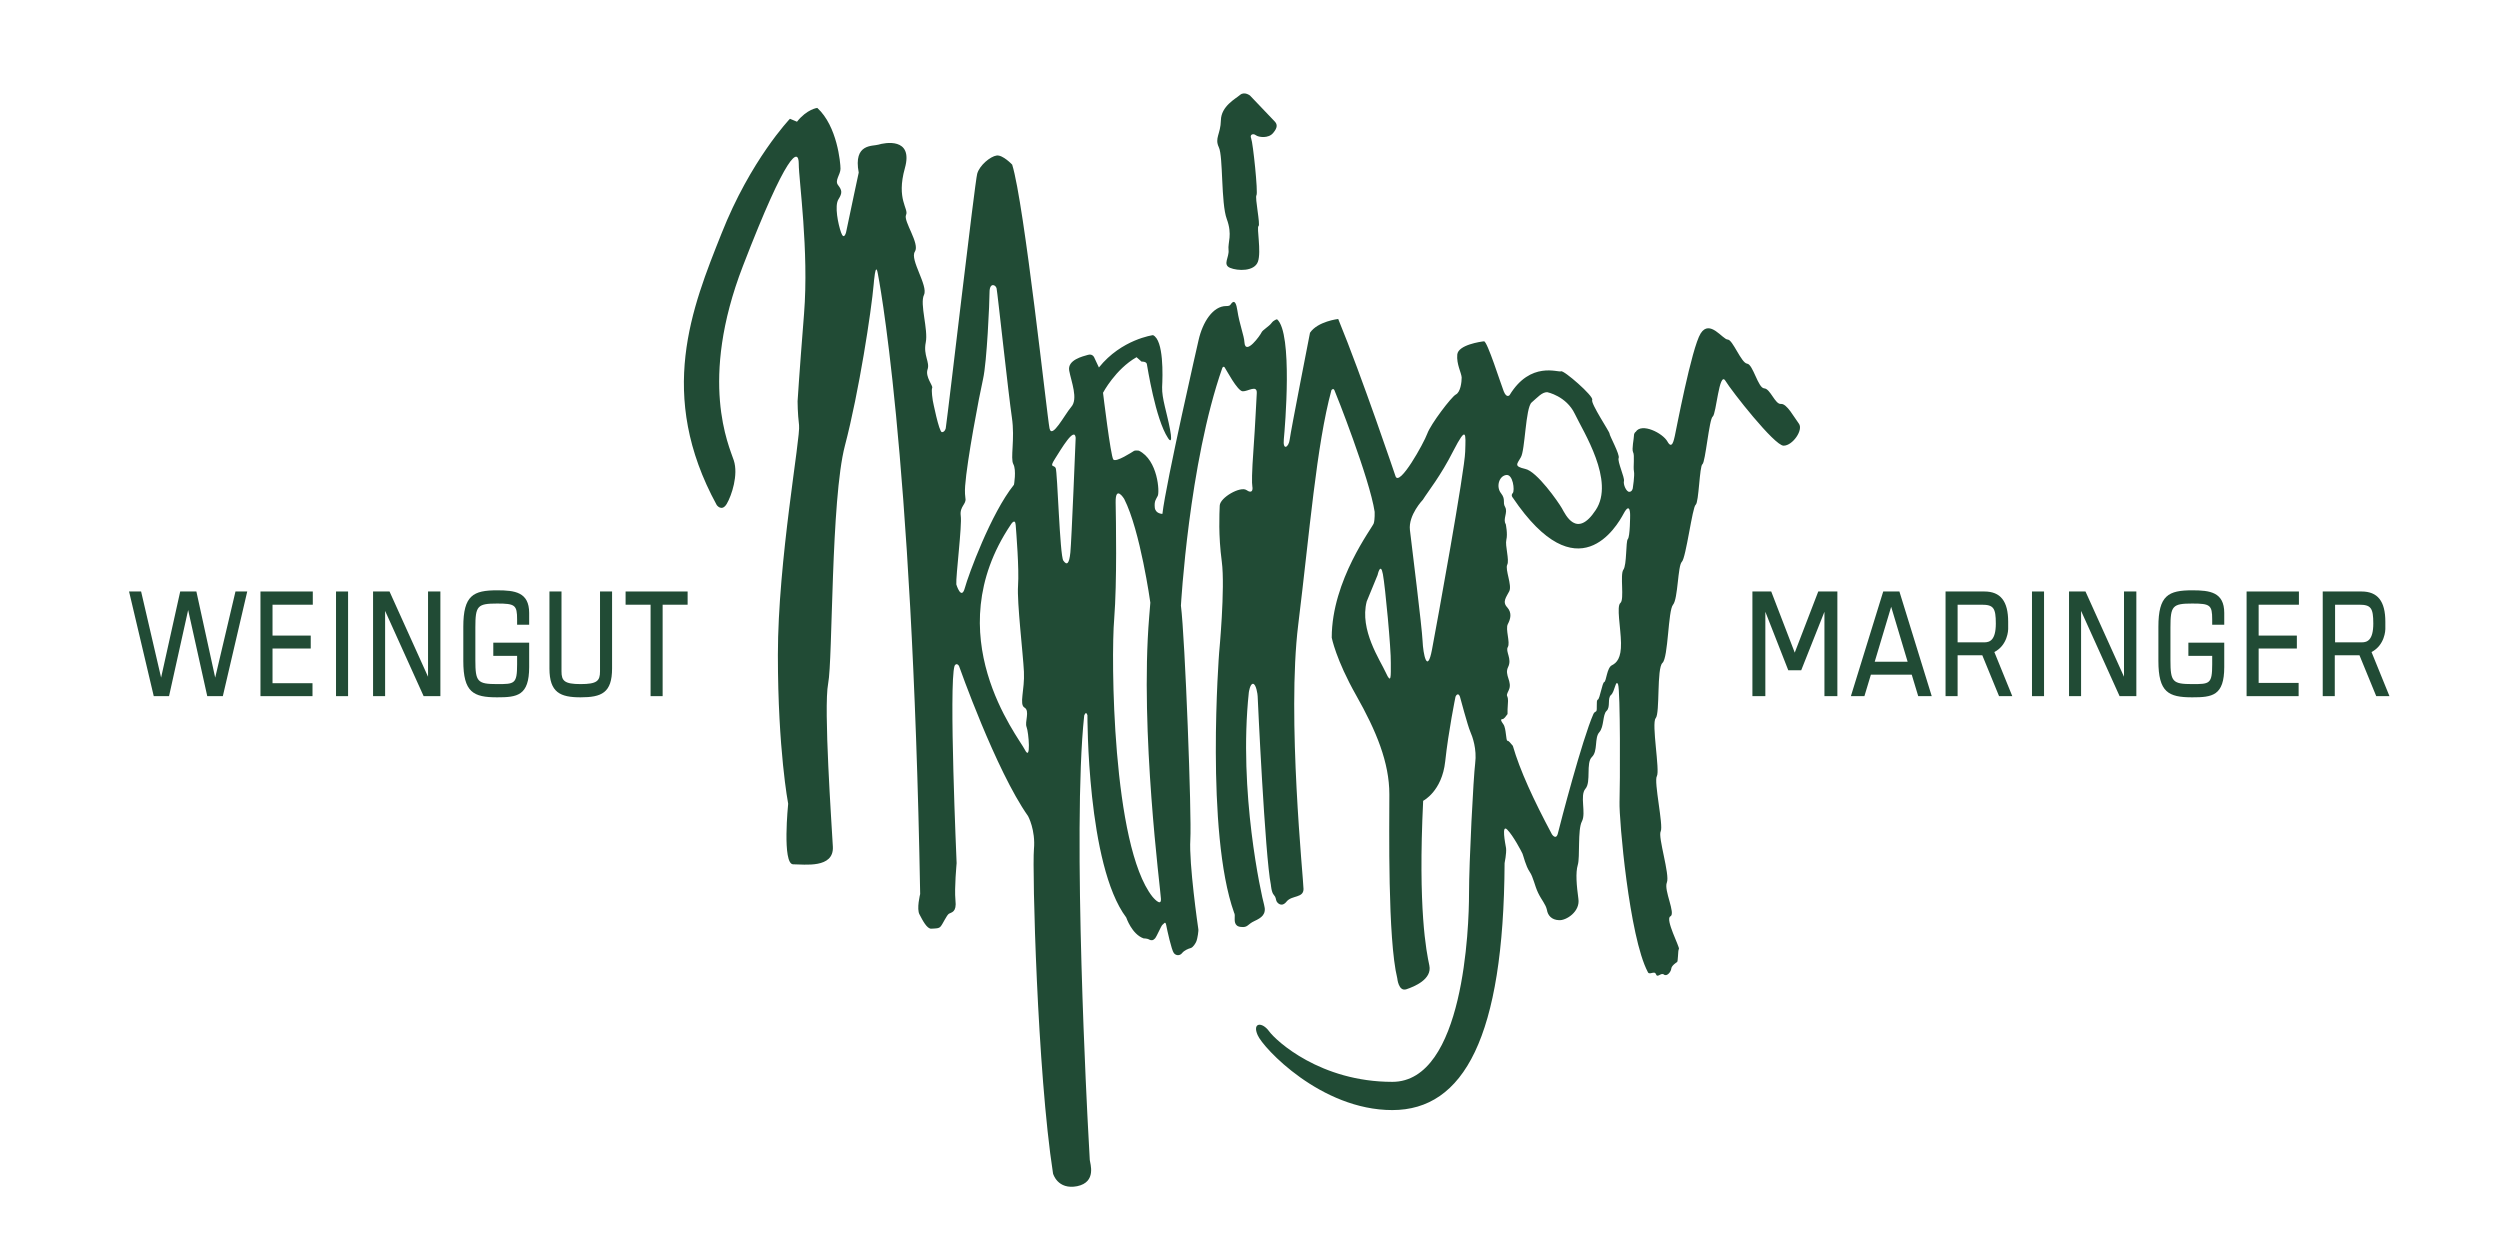<?xml version="1.0" encoding="utf-8"?>
<!-- Generator: Adobe Illustrator 19.2.1, SVG Export Plug-In . SVG Version: 6.00 Build 0)  -->
<svg version="1.1" id="Ebene_1" xmlns="http://www.w3.org/2000/svg" xmlns:xlink="http://www.w3.org/1999/xlink" x="0px" y="0px"
	 viewBox="0 0 850.4 425.2" style="enable-background:new 0 0 850.4 425.2;" xml:space="preserve">
<style type="text/css">
	.st0{fill:#214B35;}
</style>
<path class="st0" d="M415.3,40.9c0.1-4.8,5-7.3,6.5-8.6s3.4,0.2,3.4,0.2l8.3,8.7c1,1,1.2,2.1-0.4,4c-1.6,2-5,1.5-5.9,0.8
	s-2.2-0.3-1.6,1.1s2.4,18.5,1.8,19.3s1.4,10.1,0.7,10.5c-0.7,0.4,1,8.7-0.2,12.1s-6.9,3.2-9.5,2.1c-2.6-1.1-0.2-3.6-0.5-6.1
	s1.4-5.1-0.6-10.5c-2-5.4-1.2-21.3-2.7-24.4C413.1,46.9,415.2,45.7,415.3,40.9z M582.6,141.7c-1.2,0.8-2.5,15.6-3.5,16.2
	c-1,0.6-1.2,13-2.3,13.8c-1.1,0.7-3.3,18.1-4.7,19.4s-1.3,12.6-3,14.6c-1.7,1.9-1.6,18-3.6,19.8c-2,1.8-0.8,17.1-2.3,18.8
	c-1.5,1.7,1.5,17.9,0.4,19.7s2.3,16.9,1.3,18.8s3.2,14.8,2.1,17.4c-1.1,2.6,3.1,10.6,1.2,11.5s3.3,10.6,2.9,11.1
	c-0.4,0.4-0.2,4.5-0.7,4.5c0,0-1.8,1.1-1.9,2.2s-1.5,2.8-2.5,2s-2.2,1.3-2.7-0.1s-2.3,0.5-2.8-0.8c-6.3-11.9-9.8-52-9.6-57.8
	c0.2-5.8,0.3-38.1-0.5-40s-1.1,2.5-2.4,3.6c-1.3,1.1-0.1,4.1-1.5,5.4c-1.4,1.3-0.8,5.4-2.5,7.3c-1.7,1.9-0.4,6.4-2.5,8.4
	s-0.2,8.5-2.2,10.8c-2,2.3,0.3,8.3-1.2,11.1c-1.5,2.8-0.6,12.2-1.4,14.8s-0.4,7.1,0.2,11.5c0.7,4.4-4.2,7.5-6.6,7.3
	c-2.5-0.1-3.8-1.6-4.1-3.5c-0.4-1.9-1.8-3.3-3-5.8c-1.2-2.5-1.6-5.3-2.9-7.2c-1.3-1.9-2.1-5.4-2.4-6.1c-0.3-0.7-3.2-6.2-5.2-8.2
	c-2-2-0.7,4.6-0.4,6.3c0.2,1.7-0.5,5.1-0.5,5.1c-0.3,59.2-13.9,84-38.2,84s-44-21.2-45.8-25.5c-1.9-4.3,1.5-4.6,3.9-1.3
	c2.4,3.3,17.5,17.2,41.9,17.2s26.1-52.9,26.1-63.9s1.5-39.7,2.1-44.5c0.6-4.8-0.9-9-1.7-10.8s-3.4-11.5-3.4-11.5s-0.2-1.1-0.8-1.1
	c-0.5,0-0.8,0.8-0.8,0.8s-2.4,11.7-3.5,22c-1.1,10.2-7.5,13.4-7.5,13.4c-1.8,37,1.1,51.3,2.1,56c1,4.7-5.1,7.2-7.8,8.1
	c-2.7,0.9-3.1-3.7-3.1-3.7c-3.3-13.4-2.7-51.8-2.7-62.6c0-10.8-4.4-21.5-11.3-33.7c-6.9-12.2-8.3-19.6-8.3-19.6
	c0-19.6,13.9-37.5,14.3-38.9s0.3-3.9,0.3-3.9c-1.7-11.3-13.3-40.6-13.7-41.4s-1,0-1,0c-5.1,18.8-7.4,48.2-11.3,79.8
	c-3.9,31.6,1.8,86.8,1.8,89.9s-3.9,2.1-5.7,4.2c-1.7,2.2-3.2,0.6-3.5-0.1s-0.1-1.2-0.9-2.1c-0.8-0.8-1-3.4-1-3.4
	c-2-9.8-4.5-63.8-4.5-64.2c0-0.5-0.5-4.2-1.6-4.2c-1,0-1.4,2.9-1.4,2.9c-3.6,33.9,4.3,69.1,5.2,72.3s-0.9,4.4-3.3,5.5
	c-2.4,1.1-2.2,2.3-4.6,2c-2.4-0.2-2.1-2.3-2.1-3.4c0.1-1-0.2-1.4-0.2-1.4c-9.8-27.4-5.1-88.5-5.1-88.5s2.1-22,0.9-31
	c-1.2-9-0.8-16.2-0.7-19c0.1-2.8,7.1-6.7,9.1-5.3c2,1.4,2.2-0.2,2-1.2c-0.2-1.1-0.2-4.6,0.4-12.9c0.6-8.3,0.9-15.7,1.1-18.8
	c0.2-3.1-3-0.6-4.8-0.7s-5.6-7.4-6.1-8.1c-0.4-0.6-0.8,0.1-0.8,0.1c-11.4,32.5-14.1,80.9-14.1,80.9c1.4,11,3.7,71.5,3.2,79.6
	c-0.5,8.1,2.6,29.7,2.7,30.3c0.2,0.6-0.3,3.4-0.6,4.2c-0.3,0.8-1.2,2.2-2,2.4c-0.8,0.2-2.2,0.8-2.9,1.7c-0.7,0.9-2,1-2.8,0
	s-2.3-7.9-2.6-9.5c-0.3-1.6-0.8-0.4-1.3-0.1c-0.4,0.3-1.9,3.9-2.5,4.6c-0.6,0.7-1.3,0.8-2,0.4c-0.6-0.4-1.9-0.4-1.9-0.4
	c-4-1.4-5.9-7.1-5.9-7.1c-13.4-17.8-13.2-68.8-13.2-68.8c-0.5-1.7-1.1,0.1-1.1,0.1c-4.2,39.1,1.3,140.1,1.3,140.1s0.5,9.8,0.6,11.1
	c0.1,1.2,2.4,7.5-4.3,8.9c-6.7,1.3-8.2-4.3-8.2-4.3c-5.4-34.8-7.1-103.7-6.5-110.3c0.6-6.6-2-11.3-2-11.3
	c-11-15.6-23.5-51.1-23.5-51.1c-0.9-1.3-1.5,0-1.5,0c-2,6.2,0.7,66.8,0.7,67.1s-0.8,8.3-0.4,12.6c0.5,4.2-1.4,4.1-2.2,4.6
	c-0.8,0.5-2.1,3.5-2.8,4.3c-0.6,0.8-1.7,0.7-3.2,0.8c-1.5,0.1-3-2.9-4-4.8c-1.1-1.9,0.2-7,0.2-7c-2.7-153-14.4-211-14.4-211
	c-0.8-4.7-1.4,3.5-1.4,3.5c-0.8,9.2-5,36.7-9.8,55c-4.8,18.3-4.1,72.7-5.7,80.9c-1.6,8.2,1.2,48,1.6,55.5s-9.7,6-13.5,6
	s-1.7-20.6-1.7-20.6s-3.5-18.3-3.5-50.6c0-32.2,7.8-74.2,7.2-78.2c-0.5-4-0.5-8.1-0.5-8.1s0.5-8.4,2.2-29.8
	c1.7-21.4-1.8-45.5-1.8-51s-3.9-4.4-19,34.8c-15.1,39.1-4.7,61.2-3.1,66.1c1.6,4.9-0.7,11.9-2.4,14.8c-1.7,2.8-3.4,0.4-3.4,0.4
	c-20.5-37.5-8.4-67.2,1.6-92.3c9.9-25.1,23.3-39.1,23.3-39.1l2.4,1c3.4-4.3,6.9-4.7,6.9-4.7c6.8,6.2,7.9,18.7,7.9,20.7
	c0,2-2.1,4-0.8,5.6c1.3,1.7,1.5,2.6,0.1,4.8c-1.4,2.2-0.1,8.5,0.9,11.3c1,2.8,1.7-0.1,1.7-0.1c1.7-8.2,4.3-20.3,4.3-20.3
	c-1.9-10,4.8-8.9,6.7-9.5c1.9-0.6,12-2.7,9,8s1.4,13.8,0.4,15.9s4.8,9.8,3,12.5s4.6,11.6,3.1,14.7c-1.5,3.1,1.5,11.8,0.6,16.2
	s1.5,6.7,0.6,9.2c-0.8,2.5,1.9,5.5,1.6,6.2c-0.4,0.8,0.2,4.4,0.2,4.4s2.1,10.7,3.1,10.7c1,0,1.3-1.3,1.3-1.3
	c1.1-7.8,9.9-83.7,10.7-86.6s4.5-5.9,6.6-6.2c2.1-0.3,5.3,3.1,5.3,3.1c4.1,13.1,11.9,85.9,12.7,89.7s5.1-4.6,7.4-7.3
	c2.4-2.7,0-8.6-0.7-12.3c-0.7-3.7,4.7-4.9,6.4-5.4c1.7-0.5,2.2,1.1,2.2,1.1l1.5,3.2c7.7-9.6,18.4-11,18.4-11
	c3.7,1.7,3.3,13.8,3.1,17.7c-0.1,3.9,1.6,8.5,2.7,14.4c1.1,5.9-0.7,2.9-0.7,2.9c-4.3-6.5-7-24.3-7.2-25.2c-0.2-0.9-1.8-0.8-1.8-0.8
	l-1.7-1.5c-7.2,4.1-11.4,12.1-11.4,12.1s2.6,21.6,3.5,22.7s6.5-2.6,7-2.9c0.5-0.3,1.7-0.1,1.7-0.1c6.5,3.2,7.1,14.2,6.4,15.4
	c-0.6,1.2-1.2,1.7-1,3.9c0.2,2.2,2.6,2.2,2.6,2.2c1.2-10.6,12.3-59.1,12.3-59.1c1.4-6.2,4.9-11.6,9.4-11.6c0,0,1,0.1,1.4-0.4
	c0.4-0.5,1.7-2.8,2.4,1.9s2.3,8.6,2.4,10.8c0.3,4.8,5.5-2.5,5.8-3.3s2.6-2.1,3.4-3.2c0.8-1.1,1.9-1.3,1.9-1.3
	c5.4,4.7,2.7,36.7,2.3,40.8c-0.4,4.1,1.7,2.7,2,0.1s6.9-36.3,6.9-36.3c2.6-3.9,9.6-4.7,9.6-4.7c8.1,19.7,19.5,53.5,19.5,53.5
	c1.3,3.7,9.6-11.2,10.8-14.5c1.2-3.3,8.2-12.5,9.7-13.3c1.6-0.8,2-4.2,2-5.8c-0.1-1.6-1.8-4.5-1.5-7.8s8-4.4,9.1-4.5
	c1.1-0.1,5.7,14.5,6.7,17c1,2.5,2,1.3,2,1.3c7.1-11.7,16.6-7.6,17.5-8.1s11.2,8.5,10.6,9.7c-0.6,1.2,6,11,5.9,11.5s3.6,7.2,3.1,8.3
	c-0.5,1.1,2.1,6.7,1.8,7.8c-0.3,1.2,0.8,3.7,1.8,3.7s1.2-1.2,1.2-1.2s0.7-4.4,0.4-5.8c-0.3-1.4,0.3-5.5-0.3-6.5
	c-0.5-1,0.3-4.6,0.3-5.6s0.6-1.3,0.6-1.3c2-3.2,9.2,0.4,10.8,3.3c1.6,2.9,2.2-0.7,2.5-1.9c0.3-1.2,5.7-30,8.8-34.9s7.5,2.1,9.2,2.1
	c1.7,0,4.6,8,6.6,8.2c2,0.2,3.7,8.3,5.8,8.4s3.7,5.5,5.7,5.3c2-0.2,4.5,4.6,6.1,6.7c1.6,2.1-2.1,7.5-5.2,7.5S589,133,586.9,129.5
	C584.8,126.1,583.8,140.9,582.6,141.7z M470.4,195.3c-0.8-4.3-1.8,0.3-1.8,0.3l-3.7,9c-2.5,9.7,4.6,20,6.5,24.2
	c1.9,4.2,1.7,1.2,1.7-3.3C473.2,220.9,471.2,199.5,470.4,195.3z M518.8,159.5c4,0.8,11.3,11.3,12.5,13.4s5,10.5,11.5,0.6
	c6.6-9.9-4.2-26.6-7.1-32.7c-2.9-6.1-9.4-7.4-9.4-7.4c-1.8,0-3.2,1.7-5.3,3.5s-2.2,16.4-3.7,18.7C516,157.9,514.9,158.6,518.8,159.5
	z M390.9,209.9l0.4-4.9c0,0-3.4-24.5-8.9-35.3c0,0-3-4.9-2.9,1.2c0.1,6.1,0.5,26.9-0.5,39.7c-1.1,12.8-0.7,77,13,94.4
	c0,0,3.1,3.8,2.9,0.7C394.8,302.8,387.7,248.8,390.9,209.9z M552.3,174.7c-2.3,4.3-15.6,27.3-37.7-5.4c0,0-0.8-0.8,0-1.6
	c0.7-0.8,0.1-6.7-2.4-6.1c-2.4,0.5-3.3,4.1-1.6,6.2c1.7,2.2,0.4,3,1.4,4.7c1,1.8-0.9,4.1,0.2,5.8c0,0,0.7,3.3,0.2,5.3
	c-0.5,2,1.1,6.9,0.3,8.5c-0.8,1.6,1.7,7,0.7,9c-1,2-2.5,3.6-0.7,5.5c1.7,1.9,1.1,4,0.2,5.7c-0.9,1.7,0.9,6.3,0,7.8s1.5,4,0.1,6.8
	s1.6,5,0.2,7.9c-1.4,2.9,0.1,0.8-0.3,4.9c-0.1,1-0.1,2.1-0.1,3.2c-0.5,0.7-1.2,1.7-1.7,1.7c-0.7,0.1-0.7,0.4,0.3,1.8
	s0.8,5.7,1.4,5.6c0.3-0.1,1,0.7,1.8,1.7c2.4,8.3,7,18.3,13.3,30.1c0,0,1.5,2.3,2.1-0.6c0.7-2.9,8.2-31.7,12-40.3
	c0,0,0.2-0.6,0.9-0.9c0.6-0.3-0.1-3.8,0.6-4c0.7-0.2,1.5-5.8,2.2-6s0.9-4.9,2.6-5.7c1.6-0.8,3.2-2.4,3.1-7.6
	c-0.1-5.2-1.6-12.5-0.2-13.6s-0.2-9.7,1-11.3s0.8-9.6,1.5-10.4c0.8-0.8,0.8-8.2,0.8-8.2S554.6,170.4,552.3,174.7z M348.5,240.7
	c-1.9-1.1,0.1-6-0.2-12.2c-0.3-6.2-2.4-23.6-2-29.3c0.4-5.7-0.6-18-0.8-20.6s-1.7-0.1-1.7-0.1c-25.2,37.6,2.6,72.1,4.8,76.5
	c2.2,4.4,1.3-6,0.6-7.7C348.5,245.6,350.4,241.8,348.5,240.7z M358.9,156c-2.1,3.3-0.4,2,0.2,3.2s1.4,29.8,2.6,31.5
	c1.2,1.7,2,1.2,2.4-2.8c0.4-3.9,1.8-39,1.8-39C365.5,145,361,152.7,358.9,156z M344.7,157.9c-1.1-2,0.6-8.5-0.5-15.9
	c-1.1-7.3-4.9-42.6-5.2-43.9c-0.3-1.3-2.4-2.1-2.4,1.3c0,3.4-0.9,23.8-2.2,29.5c-1.3,5.7-5.5,27.9-6.1,36.4c0,0-0.2,2.2,0.1,4.2
	c0.4,2-2,2.7-1.6,5.9c0.5,3.3-1.7,20.5-1.5,23.4c0,0,1.7,5.6,2.9,1.2c1.2-4.4,8.9-25.4,16.7-35.1
	C344.9,165.1,345.8,159.9,344.7,157.9z M494.4,153.3c-4.4,8.7-8.6,13.8-10.4,16.7c0,0-5,5.2-4.4,10.3c0.6,5.1,4.1,33.1,4.3,37.7
	c0.2,4.6,1.6,11.4,3.2,3c1.6-8.4,11.2-61.2,11.3-67.4C498.6,147.4,498.9,144.6,494.4,153.3z"/>
<g>
	<g>
		<polygon class="st0" points="70.5,236.8 64,207.5 57.5,236.8 52.3,236.8 43.9,201.2 48,201.2 54.8,230.5 61.3,201.2 66.8,201.2 
			73.2,230.5 80.1,201.2 84.1,201.2 75.8,236.8 		"/>
	</g>
	<g>
		<polygon class="st0" points="88.6,236.8 88.6,201.2 106.4,201.2 106.4,205.7 92.7,205.7 92.7,216.2 105.7,216.2 105.7,220.6 
			92.7,220.6 92.7,232.4 106.3,232.4 106.3,236.8 		"/>
	</g>
	<g>
		<rect x="114.3" y="201.2" class="st0" width="4.1" height="35.6"/>
	</g>
	<g>
		<polygon class="st0" points="144.1,236.8 131,207.8 131,236.8 126.9,236.8 126.9,201.2 132.5,201.2 145.6,230.2 145.6,201.2 
			149.8,201.2 149.8,236.8 		"/>
	</g>
	<g>
		<path class="st0" d="M169.1,237.2c-8.1,0-11.5-1.7-11.5-12.4v-11.6c0-10.7,3.4-12.4,11.5-12.4c6,0,10.9,0.6,10.9,7.7v4h-4.1v-1.8
			c0-4.9-0.7-5.4-6.8-5.4c-6.7,0-7.4,0.8-7.4,8.1v11.2c0,7.3,0.7,8.1,7.4,8.1c5.9,0,6.8,0,6.8-6.7v-2.9h-8.1v-4.5H180v8.3
			C180,236.7,175.9,237.2,169.1,237.2z"/>
	</g>
	<g>
		<path class="st0" d="M197.5,237.2c-6.9,0-10.6-1.6-10.6-9.8v-26.2h4.1v27.2c0,3.2,1,4.3,6.5,4.3c5.6,0,6.6-1.1,6.6-4.3v-27.2h4.1
			v26.2C208.2,235.7,204.6,237.2,197.5,237.2z"/>
	</g>
	<g>
		<polygon class="st0" points="221.3,236.8 221.3,205.7 212.8,205.7 212.8,201.2 233.9,201.2 233.9,205.7 225.4,205.7 225.4,236.8 
					"/>
	</g>
</g>
<g>
	<g>
		<polygon class="st0" points="620.6,236.8 620.6,208.1 612.7,228 608.3,228 600.5,208.1 600.5,236.8 596.1,236.8 596.1,201.2 
			602.5,201.2 610.5,222 618.5,201.2 625,201.2 625,236.8 		"/>
	</g>
	<g>
		<path class="st0" d="M652.5,236.8l-2.2-7.3h-13.9l-2.2,7.3h-4.6l11-35.6h5.5l11,35.6H652.5z M648.9,225.1l-5.6-18.7l-5.6,18.7
			H648.9z"/>
	</g>
	<g>
		<rect x="691.2" y="201.2" class="st0" width="4.1" height="35.6"/>
	</g>
	<g>
		<polygon class="st0" points="721,236.8 707.9,207.8 707.9,236.8 703.8,236.8 703.8,201.2 709.4,201.2 722.5,230.2 722.5,201.2 
			726.7,201.2 726.7,236.8 		"/>
	</g>
	<g>
		<path class="st0" d="M745.7,237.2c-8.1,0-11.5-1.7-11.5-12.4v-11.6c0-10.7,3.4-12.4,11.5-12.4c6,0,10.9,0.6,10.9,7.7v4h-4.1v-1.8
			c0-4.9-0.7-5.4-6.8-5.4c-6.7,0-7.4,0.8-7.4,8.1v11.2c0,7.3,0.7,8.1,7.4,8.1c5.9,0,6.8,0,6.8-6.7v-2.9h-8.1v-4.5h12.2v8.3
			C756.6,236.7,752.5,237.2,745.7,237.2z"/>
	</g>
	<g>
		<polygon class="st0" points="764.2,236.8 764.2,201.2 782,201.2 782,205.7 768.3,205.7 768.3,216.2 781.3,216.2 781.3,220.6 
			768.3,220.6 768.3,232.3 781.9,232.3 781.9,236.8 		"/>
	</g>
	<g>
		<path class="st0" d="M680,236.8l-5.7-13.9c-0.4,0-0.8,0-1.2,0h-7.2v13.9h-4.1v-35.6H675c5.5,0,8.1,3.3,8.1,10.3v2.5
			c0,0.2-0.1,5.4-4.7,7.8l6.1,15H680z M675,218.5c1.9,0,3.9-0.8,3.9-6.4c0-5.3-0.8-6.4-4.8-6.4h-8.2v12.8H675z"/>
	</g>
	<g>
		<path class="st0" d="M808.3,236.8l-5.7-13.9c-0.4,0-0.8,0-1.2,0h-7.2v13.9h-4.1v-35.6h13.2c5.5,0,8.1,3.3,8.1,10.3v2.5
			c0,0.2-0.1,5.4-4.7,7.8l6.1,15H808.3z M803.4,218.5c1.9,0,3.9-0.8,3.9-6.4c0-5.3-0.8-6.4-4.8-6.4h-8.2v12.8H803.4z"/>
	</g>
</g>
</svg>
